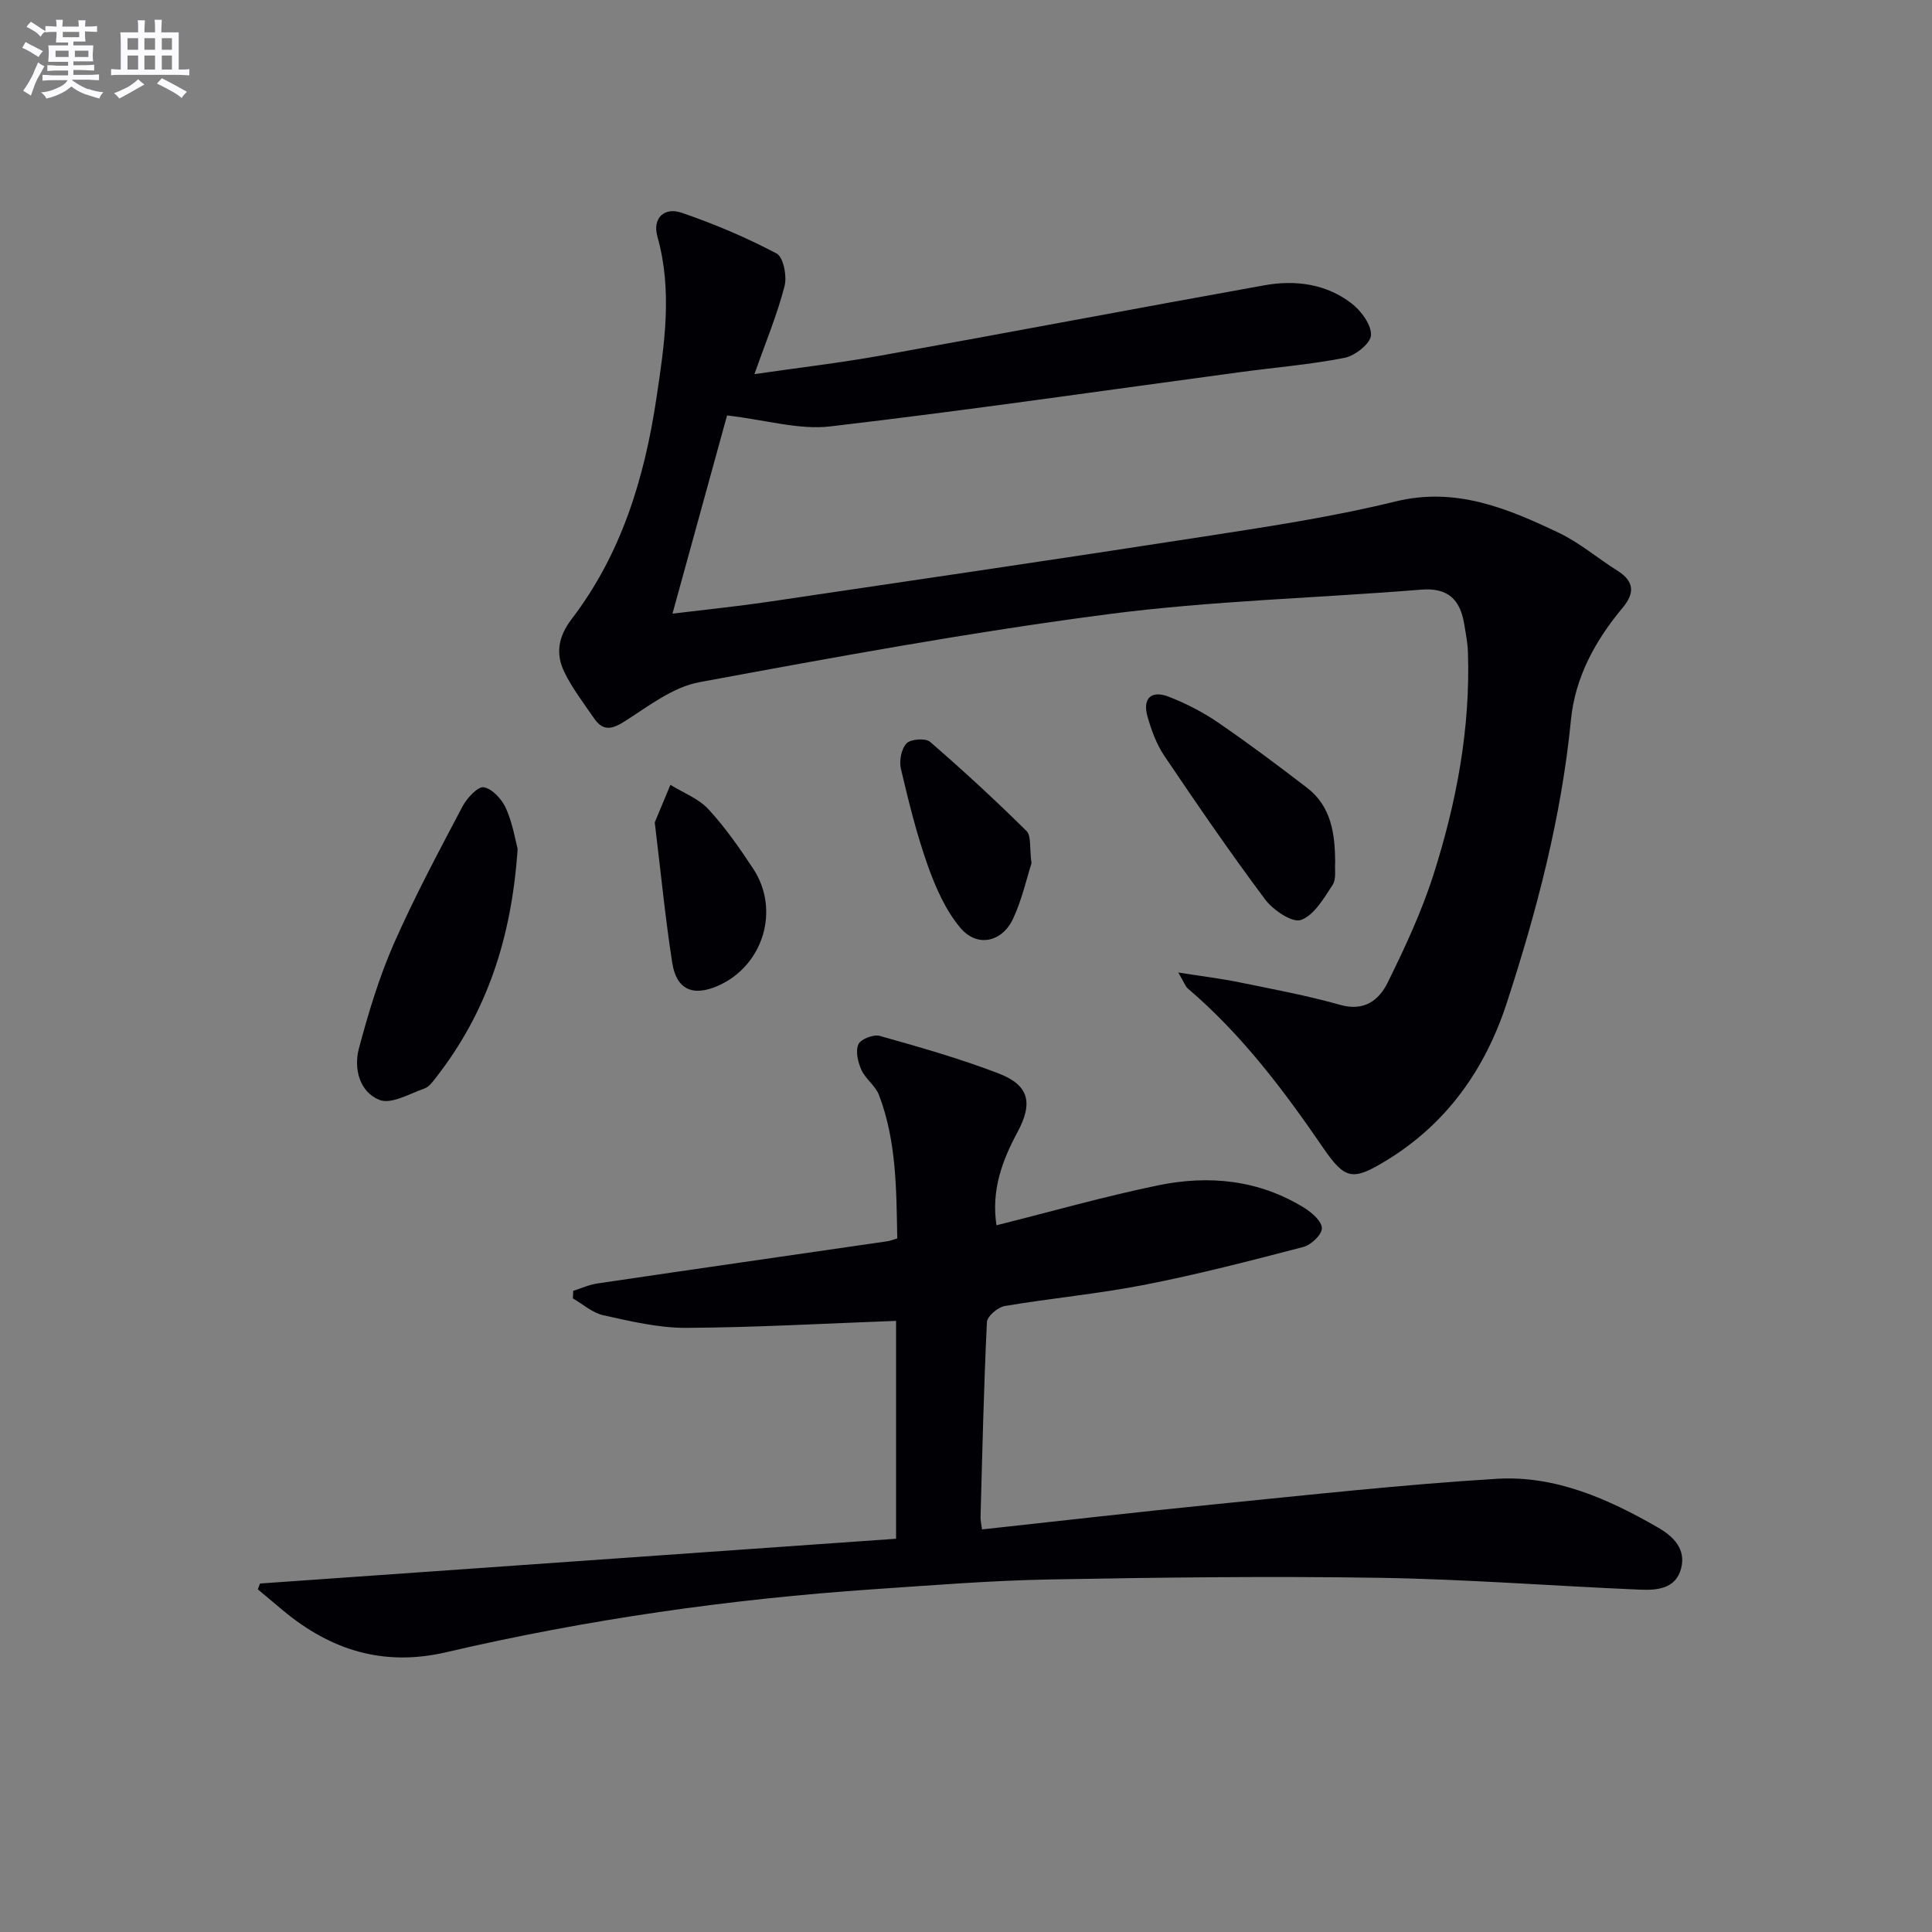 <svg enable-background="new 0 0 400 400" viewBox="0 0 400 400" xmlns="http://www.w3.org/2000/svg"><rect x="0" y="0" width="400" height="400" fill="#808080" stroke="none"/><g fill="#010105"><path d="m150.53 86.01c-3.42 12.42-7.22 26.21-11.3 41.04 7.48-.91 13.68-1.54 19.84-2.45 30.54-4.52 61.08-9 91.59-13.73 12.79-1.98 25.64-3.95 38.18-7.03 12.57-3.09 23.22 1.4 33.87 6.46 4.31 2.05 8.05 5.27 12.14 7.84 3.47 2.18 3.68 4.6 1.12 7.66-5.65 6.77-9.85 14.37-10.72 23.23-1.97 20.12-7.05 39.5-13.29 58.63-4.49 13.75-12.43 24.97-24.88 32.58-6.99 4.27-8.57 4.06-13.11-2.56-8.21-11.99-16.89-23.51-28.02-33-.54-.46-.79-1.28-2-3.33 5.08.8 8.9 1.26 12.66 2.03 6.99 1.43 14.03 2.74 20.88 4.67 4.98 1.41 8.02-.99 9.81-4.61 3.58-7.26 7.04-14.68 9.49-22.37 4.76-14.92 7.66-30.26 7.13-46.05-.07-1.98-.46-3.95-.79-5.91-.84-4.99-3.37-7.48-8.87-7.03-21.68 1.76-43.52 2.29-65.06 5.11-28.28 3.7-56.39 8.86-84.44 14.06-5.38 1-10.37 4.85-15.18 7.94-2.72 1.75-4.64 2.38-6.6-.49-2.14-3.13-4.5-6.17-6.14-9.56-1.84-3.79-1.29-7.3 1.54-11.01 10.25-13.41 15.03-29.08 17.5-45.53 1.68-11.17 3.4-22.34.23-33.62-1.06-3.76 1.36-6.2 5.06-4.92 6.72 2.31 13.34 5.1 19.61 8.42 1.42.75 2.19 4.71 1.65 6.78-1.53 5.89-3.89 11.56-6.24 18.2 9.29-1.35 17.82-2.34 26.26-3.86 26.45-4.76 52.85-9.78 79.31-14.53 6.39-1.15 12.77-.33 18.06 3.74 1.99 1.53 4.12 4.41 4.03 6.59-.07 1.69-3.28 4.25-5.45 4.68-7.14 1.41-14.44 1.99-21.66 2.97-28.3 3.81-56.55 7.93-84.91 11.24-6.43.74-13.17-1.33-21.3-2.28z"/><path d="m53.83 327.85c43.82-3.08 87.63-6.17 131.69-9.27 0-15.91 0-30.81 0-45.11-14.63.54-29.03 1.37-43.44 1.45-5.73.03-11.52-1.37-17.17-2.61-2.25-.49-4.21-2.29-6.3-3.49.02-.52.04-1.05.07-1.57 1.68-.52 3.32-1.28 5.04-1.53 20.02-2.96 40.05-5.83 60.07-8.74.48-.07.95-.27 1.98-.57-.2-9.98-.12-20.08-3.79-29.71-.73-1.91-2.78-3.3-3.64-5.2-.72-1.6-1.25-3.86-.62-5.29.47-1.07 3.14-2.11 4.42-1.74 8.28 2.33 16.58 4.69 24.6 7.77 6.32 2.43 7.19 6.08 3.92 12.16-3.2 5.94-5.45 12.06-4.35 19.28 11.28-2.82 22.29-5.96 33.47-8.27 10.53-2.17 20.9-1.15 30.3 4.69 1.57.97 3.61 2.79 3.6 4.21-.01 1.34-2.23 3.44-3.84 3.86-10.87 2.84-21.77 5.66-32.79 7.82-9.6 1.88-19.39 2.78-29.04 4.41-1.43.24-3.62 2.12-3.68 3.32-.65 13.46-.95 26.93-1.32 40.4-.02.63.15 1.27.31 2.53 16.15-1.75 32.1-3.6 48.07-5.19 19.49-1.93 38.97-4.1 58.51-5.29 12.08-.73 23.06 4.14 33.4 10.11 3.19 1.84 5.81 4.45 4.75 8.47-1.13 4.26-5.06 4.52-8.55 4.37-17.94-.76-35.86-2.16-53.81-2.45-22.79-.36-45.59-.08-68.38.34-12.12.22-24.23 1.2-36.34 2.02-29.86 2.03-59.42 6.25-88.56 13.04-13 3.03-23.91-.4-33.81-8.64-1.74-1.45-3.48-2.91-5.22-4.37.16-.41.31-.81.45-1.21z"/><path d="m107.17 175.76c-1.25 18.53-6.41 33.85-16.83 47.24-.7.9-1.49 2.03-2.48 2.37-3.07 1.07-6.85 3.31-9.28 2.36-4.11-1.61-5.4-6.44-4.27-10.67 1.96-7.33 4.17-14.69 7.21-21.63 4.27-9.71 9.3-19.09 14.25-28.49.91-1.72 3.2-4.17 4.4-3.95 1.78.34 3.76 2.51 4.59 4.38 1.4 3.13 1.94 6.62 2.41 8.39z"/><path d="m276.43 178.64c-.12 1.32.28 3.34-.52 4.56-1.82 2.77-3.83 6.29-6.56 7.27-1.79.64-5.76-2.04-7.41-4.24-7.25-9.7-14.11-19.7-20.88-29.74-1.62-2.41-2.68-5.31-3.48-8.13-1.08-3.78.78-5.54 4.46-4.09 3.53 1.38 6.99 3.16 10.12 5.3 6.29 4.31 12.41 8.89 18.46 13.54 4.96 3.82 5.8 9.39 5.81 15.53z"/><path d="m213.56 178.73c-.98 3.06-1.95 7.45-3.79 11.44-2.27 4.9-7.44 6.05-10.9 1.97-3.08-3.63-5.15-8.36-6.78-12.93-2.32-6.52-3.98-13.3-5.57-20.05-.38-1.64.09-4.12 1.17-5.25.87-.91 3.94-1.13 4.87-.32 6.85 5.93 13.52 12.08 19.96 18.45 1.03 1.02.6 3.48 1.04 6.69z"/><path d="m135.56 170.27c.79-1.9 2.01-4.84 3.24-7.78 2.66 1.65 5.83 2.84 7.88 5.06 3.47 3.76 6.44 8.03 9.27 12.32 5.62 8.54 2.06 20.08-7.26 24.21-5.2 2.3-8.64.84-9.51-4.74-1.43-9.17-2.33-18.42-3.62-29.07z"/></g><path d="m6.8 9.5c.6.3 1.3.7 2.1 1.1-.4.4-.7.8-.9 1.2-.7-.4-1.3-.8-1.8-1.1s-1.1-.6-1.6-.8c.2-.4.5-.8.7-1.2.4.2.8.5 1.5.8zm.9 6.9c-.3.6-.5 1.1-.7 1.7s-.4 1.1-.6 1.7c-.6-.4-1.1-.7-1.6-1 .7-1 1.2-1.8 1.5-2.4.3-.5.6-1.1.8-1.7.3-.6.5-1.2.8-1.8.3.3.8.6 1.3.8-.7 1.3-1.2 2.2-1.5 2.7zm.1-11c.4.3 1 .7 1.7 1.1-.5.2-.8.6-1.1 1.1-.5-.6-1-1-1.4-1.2s-.9-.6-1.5-.8c.2-.4.5-.7.9-1.1.5.3.9.6 1.4.9zm10.5 13c1 .4 2 .6 3.1.7-.4.4-.7.8-.8 1.3-.9-.2-1.9-.6-3-.9-1-.4-2-.9-2.8-1.6-.5.4-1.1.9-1.9 1.3s-1.9.9-3.3 1.2c-.1-.3-.5-.8-1.1-1.3 1 0 2.1-.3 3.2-.8 1.2-.5 1.9-1 2.3-1.7h-3.2c-.4 0-1 0-2 .1v-1.2c1 0 1.7.1 2 .1h3.3v-1h-2.3c-.2 0-.9 0-2 .1v-1.2c1.2 0 1.9.1 2 .1h2.3v-.8h-4.1c0-.7.1-1.2.1-1.6 0-.5 0-1.1-.1-1.8h4.1v-.6h-2.5c0-.6.1-1.1.1-1.6v-.6h-.5c-.4 0-1 0-1.8.1v-1.3c1.2 0 1.9.1 2.1.1h.2c0-.3 0-.8-.1-1.4h1.4c0 .6-.1 1-.1 1.4h3.4c0-.4 0-.8-.1-1.3h1.5c0 .4-.1.9-.1 1.3.7 0 1.5 0 2.5-.1v1.2c-1 0-1.8-.1-2.5-.1v.6c0 .3 0 .8.1 1.5h-2.5v.8h4.1c0 .7-.1 1.3-.1 1.8s0 1 .1 1.5h-4.1v.8h1.4c.8 0 1.8 0 2.9-.1v1.2c-1 0-1.9-.1-2.8-.1h-1.5v1h3.2c.3 0 1 0 2.1-.1v1.2c-1.1 0-1.8-.1-2.1-.1h-3.4l-.1.1c1.4 1 2.4 1.5 3.4 1.9zm-4.1-6.6v-1.3h-2.7v1.3zm2.2-4.1v-1.1h-3.4v1.1zm1.9 4.1v-1.3h-2.8v1.3z" fill="#fbfafc"/><path d="m37 6.7v2.3 5.4c1 0 1.8 0 2.2-.1v1.3c-.6 0-1.5-.1-2.5-.1h-11.9c-.7 0-1.3 0-1.8.1v-1.3c.5 0 1.1.1 2 .1v-5.2c0-1 0-1.8-.1-2.5h3.7c0-1.3 0-2.1-.1-2.5h1.5c0 .4-.1 1.3-.1 2.5h2.2c0-1.2 0-2.1-.1-2.6h1.5c0 .4-.1 1.3-.1 2.6zm-12.3 13.7c-.3-.4-.7-.8-1.1-1.1 1.1-.4 2.1-.9 2.9-1.3.8-.5 1.5-1 2.1-1.6.4.4.9.8 1.3 1.1-2.5 1.4-4.2 2.4-5.2 2.9zm3.9-10.1v-2.4h-2.2v2.4zm0 4.1v-2.9h-2.2v2.9zm3.5-4.1v-2.4h-2.2v2.4zm0 4.1v-2.9h-2.2v2.9zm.4 2.9 1-1.1c.6.3 1.4.7 2.5 1.3s2 1.1 2.7 1.5c-.4.4-.8.8-1.1 1.3-.8-.8-2.5-1.7-5.1-3zm3.1-7v-2.4h-2.1v2.4zm0 4.1v-2.9h-2.1v2.9z" fill="#fbfafc"/></svg>
